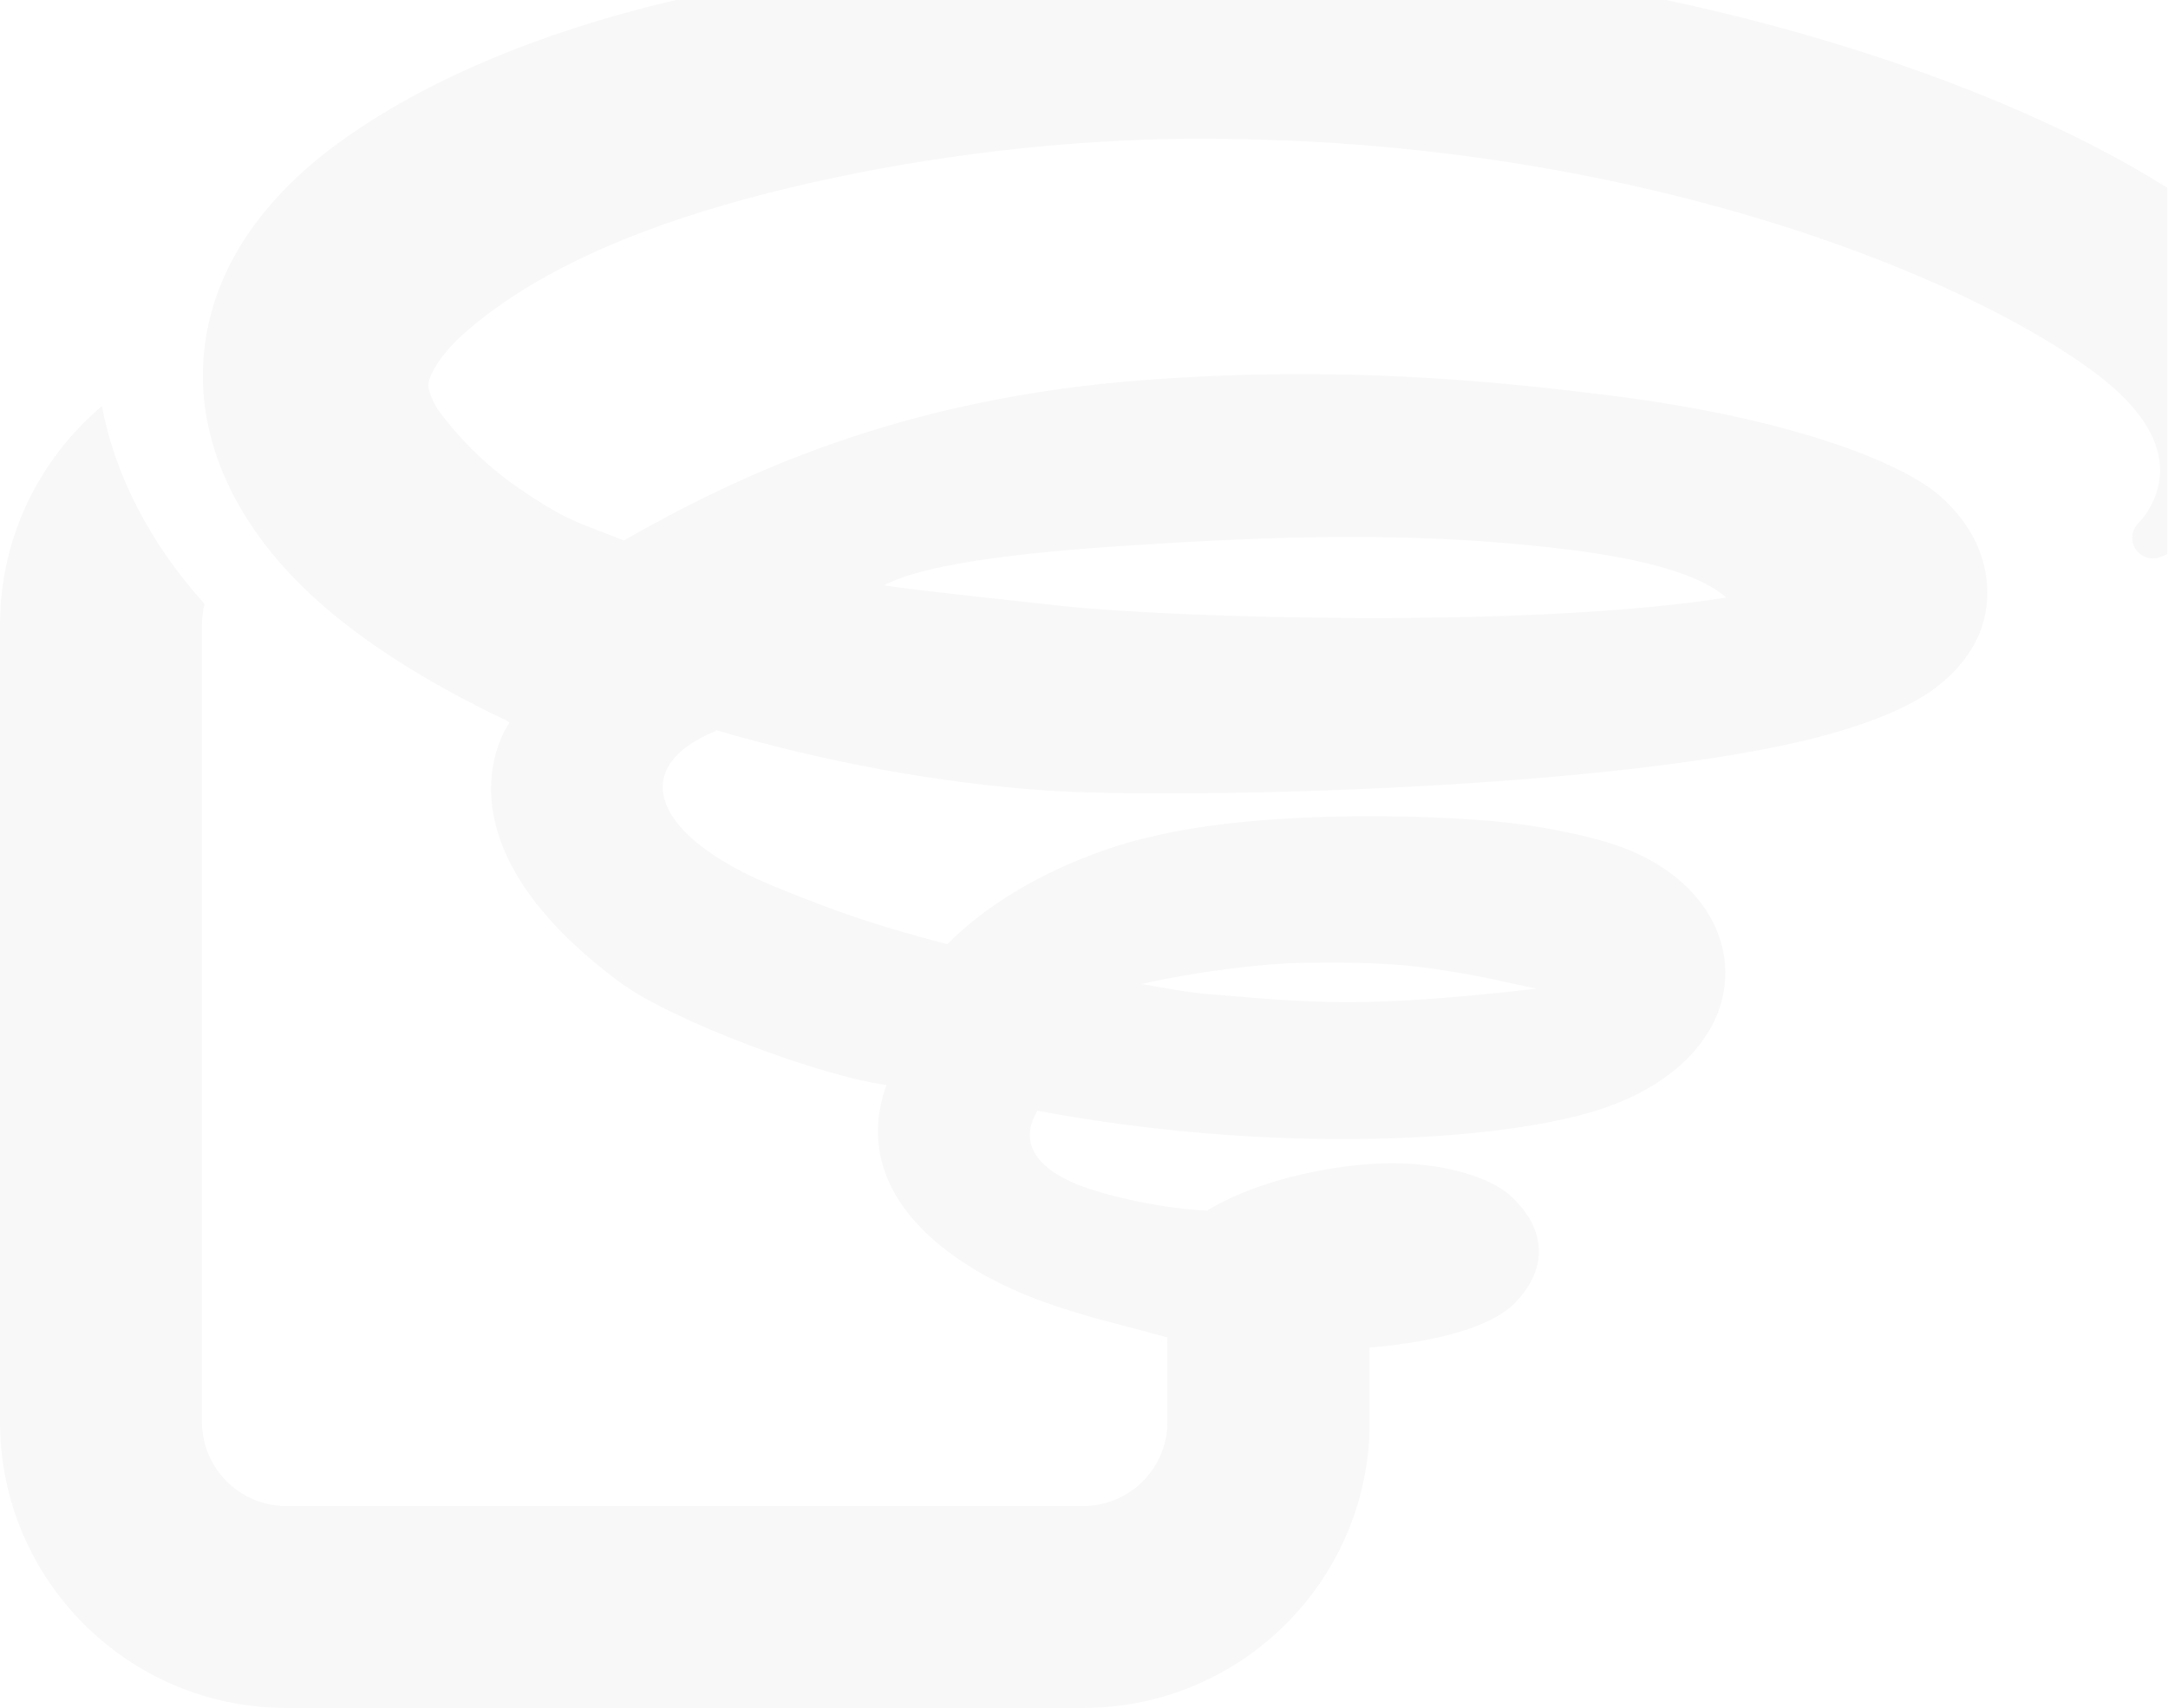 <?xml version="1.0" encoding="UTF-8" standalone="no"?><!DOCTYPE svg PUBLIC "-//W3C//DTD SVG 1.1//EN" "http://www.w3.org/Graphics/SVG/1.1/DTD/svg11.dtd"><svg width="100%" height="100%" viewBox="0 0 2860 2254" version="1.1" xmlns="http://www.w3.org/2000/svg" xmlns:xlink="http://www.w3.org/1999/xlink" xml:space="preserve" xmlns:serif="http://www.serif.com/" style="fill-rule:evenodd;clip-rule:evenodd;stroke-linejoin:round;stroke-miterlimit:2;"><path d="M2859.06,731.256c-6.085,2.568 -9.581,3.869 -9.581,3.869c-12.08,4.494 -25.654,-0.115 -32.501,-11.033c-6.848,-10.919 -5.084,-25.146 4.221,-34.062c0,-0 31.738,-30.757 28.019,-77.203c-2.767,-34.562 -25.028,-75.719 -85.628,-121.023c-93.024,-69.546 -263.576,-153.812 -489.263,-216.7c-159.059,-44.322 -344.688,-77.786 -549.592,-88.509c-71.297,-3.271 -143.886,-4.914 -216.413,-2.269c-170.995,6.236 -341.182,31.447 -494.184,70.204c-159.437,40.388 -298.777,97.867 -393.484,178.134c-0.066,0.056 -0.131,0.111 -0.197,0.166c-23.782,19.771 -40.232,39.11 -49.632,57.519c-3.577,7.005 -6.823,14.488 -5.257,22.234c1.639,8.109 7.462,21.729 13.093,29.363c24.315,32.959 60.215,70.818 103.86,100.846c62.557,43.04 75.009,44.712 140.476,70.287c149.112,-84.625 361.631,-188.002 692.171,-212.042c249.562,-18.15 445.261,0.286 610.461,21.012c233.979,29.356 388.85,88.468 438.884,137.198c41.79,39.657 54.968,80.361 56.892,114.583c2.642,46.994 -16.306,94.104 -67.418,133.282c-34.938,26.78 -96.487,51.918 -176.983,70.856c-279.287,65.705 -833.67,76.208 -996.801,65.049c-142.646,-9.677 -293.542,-37.941 -435.716,-79.664c-0.097,0.402 0.107,1.054 -0.276,1.21c-117.435,47.718 -83.641,138.986 76.641,204.846c100.051,41.111 149.565,55.294 228.67,76.476c108.405,-108.405 264.488,-140.717 264.488,-140.717c158.183,-39.781 407.68,-29.368 491.368,-17.685c44.118,6.159 82.704,14.265 115.667,24.22c209.693,63.331 216.299,296.093 -39.554,360.572c-100.285,25.273 -251.172,36.201 -417.088,28.008c-96.389,-4.759 -197.358,-16.303 -296.022,-34.647c-3.995,8.267 -38.957,59.715 53.072,97.333c27.264,11.145 98.686,30.75 170.645,34.444c2.507,0.129 1.649,-0.093 0.446,-0.271c57.211,-34.624 139.39,-55.531 212.995,-61.121c85.257,-6.474 158.331,14.858 188.015,42.622c28.082,26.265 37.409,52.215 36.423,75.762c-0.984,23.488 -12.784,45.966 -32.539,65.852c-12.356,12.437 -34.261,24.839 -64.234,34.644c-32.944,10.777 -76.535,19.146 -126.711,23.165l0,97.944c0,6.73 0.142,14.09 -0.211,20.733c-10.548,199.007 -175.739,356.833 -377.355,356.833l-1051.36,0c-208.384,0 -377.566,-169.182 -377.566,-377.566l-0,-1051.36c-0,-115.777 52.224,-219.453 134.38,-288.736c17.21,89.387 61.402,178.658 135.539,261.01c-2.28,8.864 -3.493,18.154 -3.493,27.726l0,1051.36c0,61.34 49.8,111.14 111.14,111.14l1051.36,-0c61.34,-0 111.14,-49.8 111.14,-111.14l-0,-111.228c-78.817,-22.446 -168.981,-39.094 -251.281,-87.859c-114.975,-68.125 -151.746,-156.357 -119.322,-245.391c-84.337,-10.644 -283.453,-84.798 -351.724,-135.445c-257.612,-191.107 -145.732,-342.326 -145.732,-342.326c-0,-0 -1.995,-2.197 -3.487,-2.903c-110.242,-52.176 -204.015,-112.452 -269.407,-176.738c-93.21,-91.634 -136.702,-195.365 -131.003,-295.888c5.209,-91.852 50.126,-190.139 164.223,-279.071c0.067,-0.052 0.135,-0.105 0.203,-0.157c115.706,-88.438 275.145,-155.898 459.17,-199.004l1306.28,0c49.33,10.481 96.838,21.99 142.384,34.282c225.115,60.754 402.136,139.694 518.686,213.564l0,483.41Zm-1266.96,866.157c-3.012,-0.638 -1.025,-0.488 0.446,-0.271c-0.149,0.09 -0.298,0.181 -0.446,0.271Zm-425.986,-825.022c32.268,5.487 205.679,23.929 237.292,27.382c141.483,15.234 609.746,30.379 873.955,-11.3c-47.362,-41.446 -157.78,-57.663 -229.06,-65.756c-154.875,-17.585 -315.59,-18.571 -537.197,-4.279c-76.253,4.953 -275.428,16.556 -344.99,53.953Zm339.64,525.967c32.268,5.488 57.978,10.826 89.671,13.45c139.215,11.524 202.703,18.909 431.716,-7.278c-49.329,-9.993 -68.005,-16.235 -136.236,-26.244c-54.369,-7.975 -105.853,-8.68 -171.073,-7.838c-55.836,0.72 -144.516,12.137 -214.078,27.91Z" style="fill:#1e1c1a;fill-opacity:0.03;"/></svg>